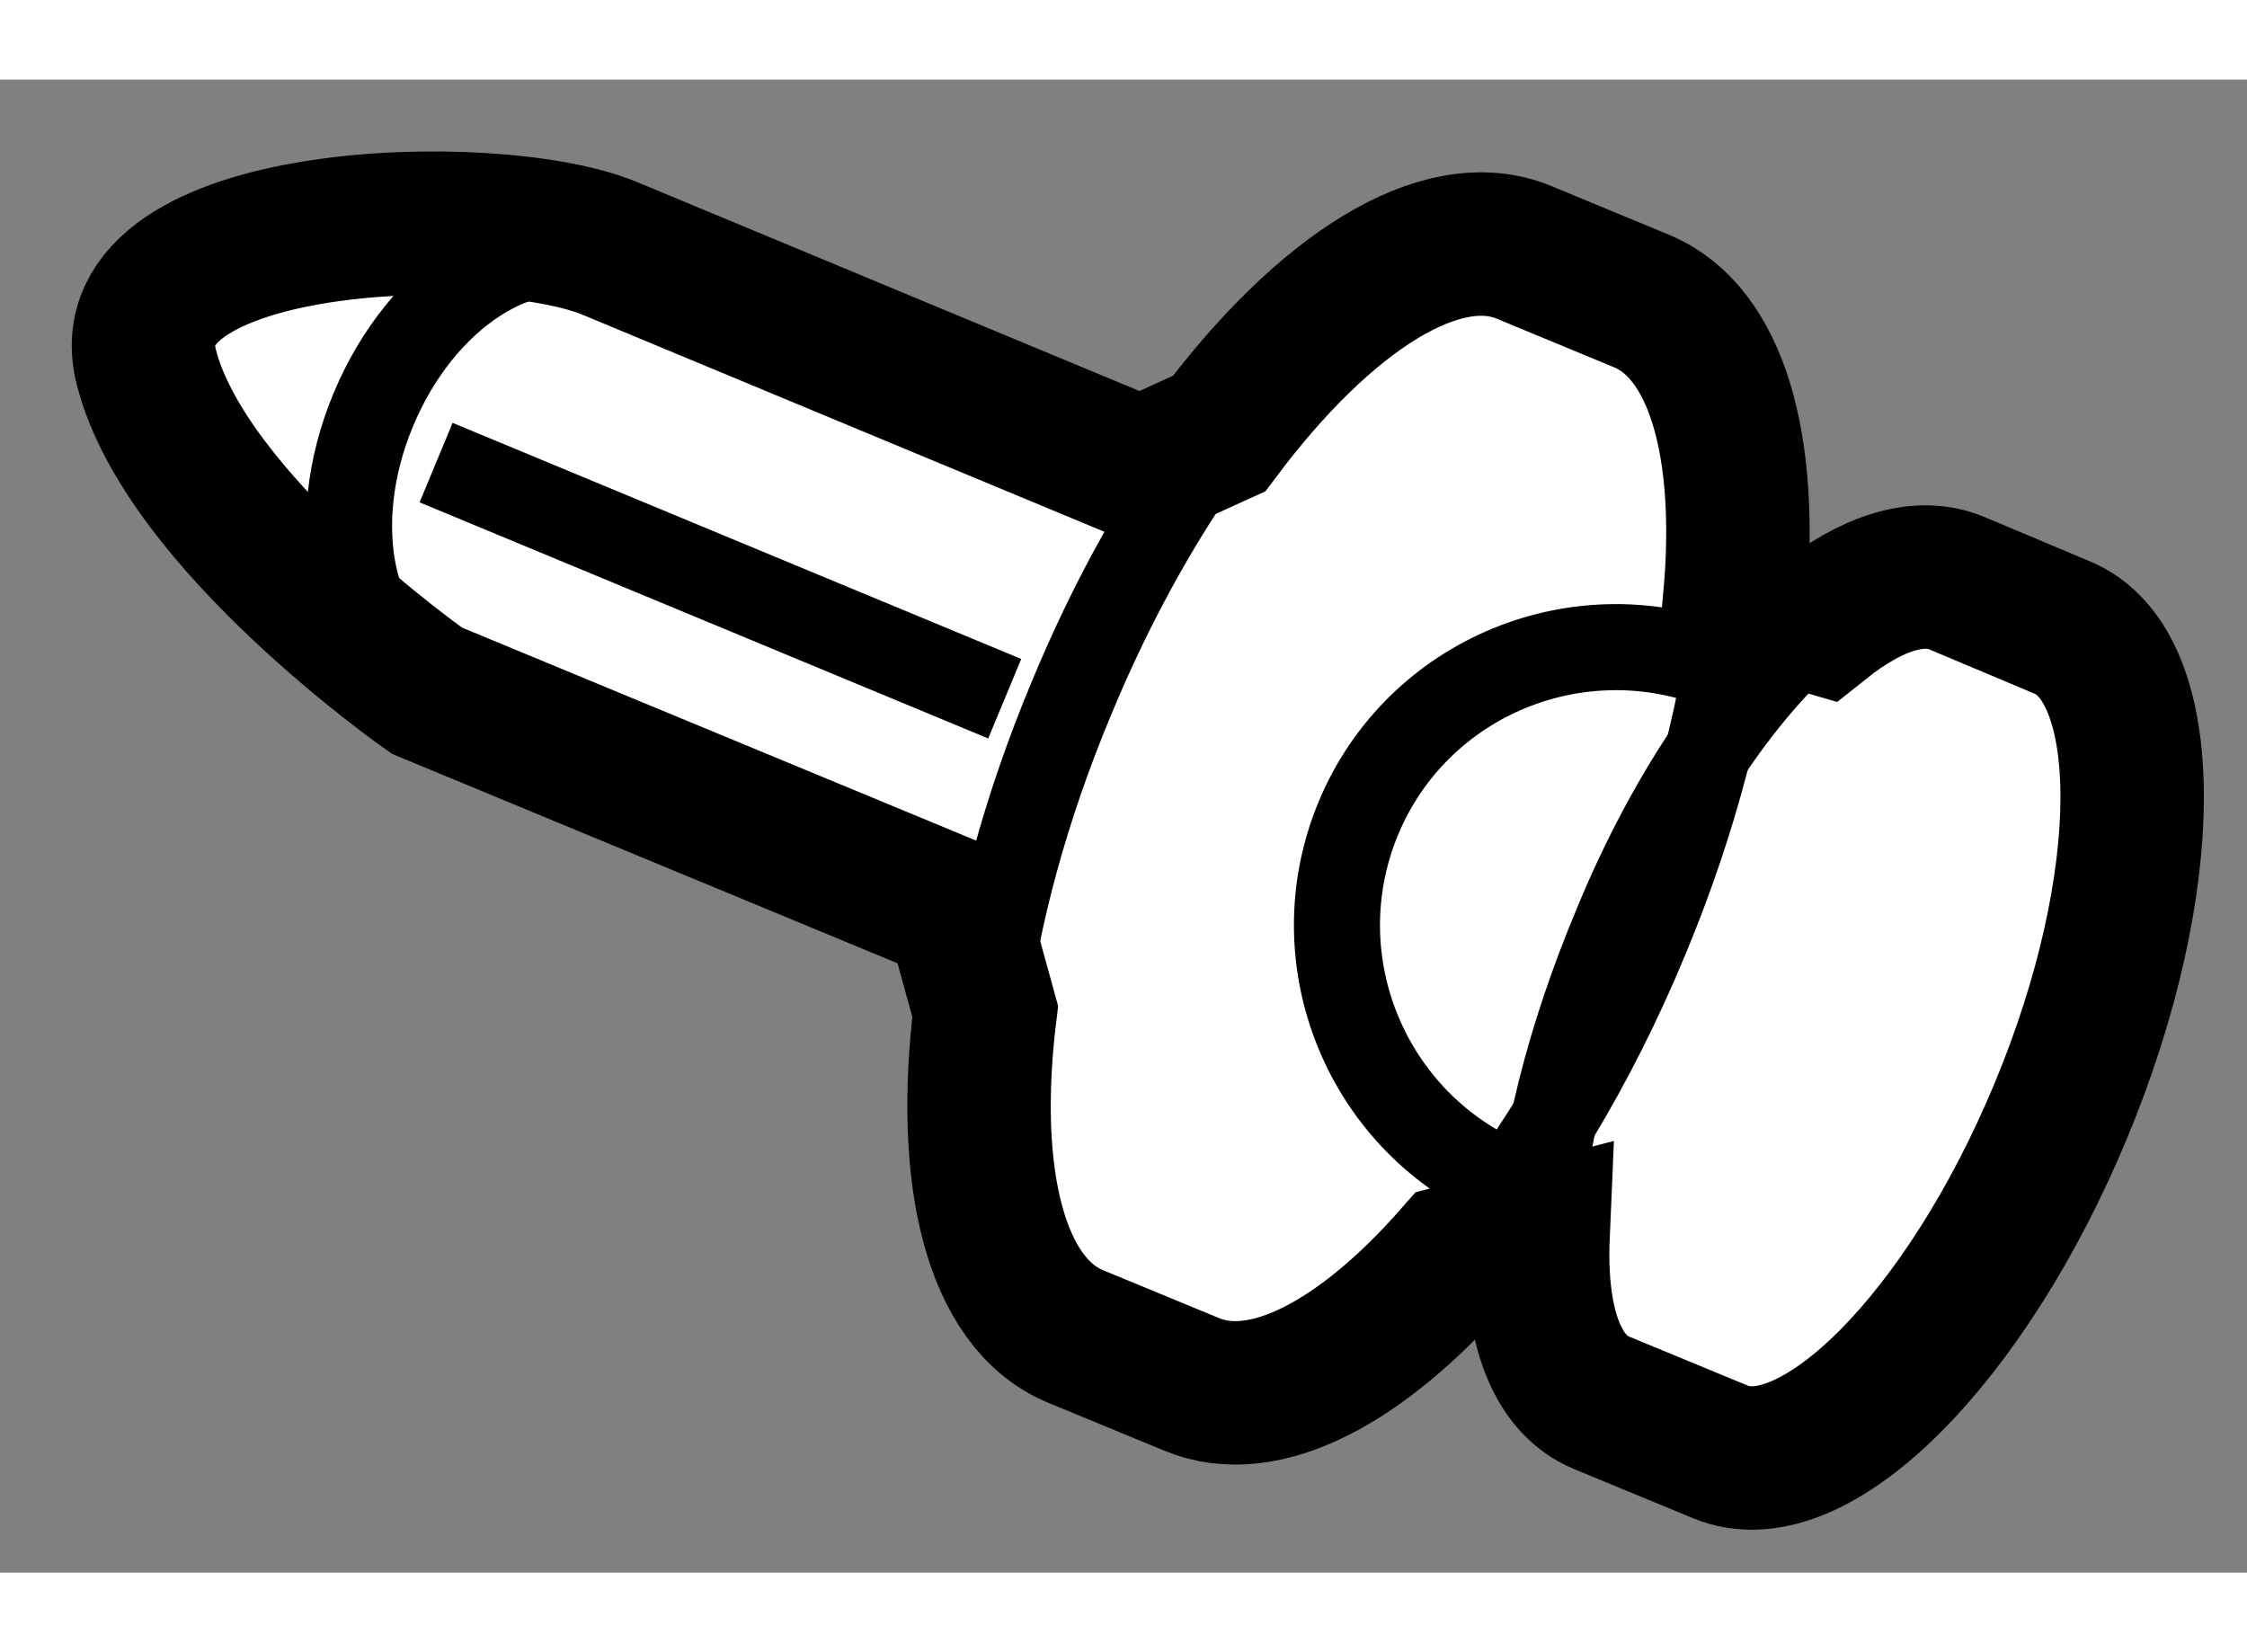 <?xml version="1.0" encoding="utf-8"?>
<!-- Generator: Adobe Illustrator 15.1.0, SVG Export Plug-In . SVG Version: 6.00 Build 0)  -->
<!DOCTYPE svg PUBLIC "-//W3C//DTD SVG 1.1//EN" "http://www.w3.org/Graphics/SVG/1.1/DTD/svg11.dtd">
<svg version="1.1" xmlns="http://www.w3.org/2000/svg" xmlns:xlink="http://www.w3.org/1999/xlink" x="0px" y="0px" width="244.8px"
	 height="180px" viewBox="83.604 76.124 7.832 5.204" enable-background="new 0 0 244.8 180" xml:space="preserve">
	
<rect x="83.604" y="76.124" width="7.832" height="5.204" fill="#808080" stroke="none"/>
	
<g><path fill="#FFFFFF" stroke="#000000" stroke-width="0.5" d="M88.965,80.15c-0.013,0.3,0.057,0.518,0.221,0.586l0.414,0.171
			c0.326,0.137,0.858-0.396,1.188-1.191c0.33-0.794,0.33-1.55,0.002-1.683l-0.366-0.154c-0.132-0.055-0.298,0-0.471,0.138
			l-0.302-0.088c0.047-0.525-0.062-0.924-0.325-1.033l-0.408-0.169c-0.29-0.122-0.697,0.14-1.065,0.631l-0.273,0.124
			c0,0-1.439-0.598-1.849-0.769s-1.755-0.125-1.617,0.413c0.137,0.54,0.978,1.128,0.978,1.128l1.849,0.766l0.097,0.352
			c-0.071,0.573,0.034,1.015,0.313,1.132l0.407,0.168c0.252,0.105,0.592-0.077,0.917-0.447L88.965,80.15z"></path><path fill="none" stroke="#000000" stroke-width="0.3" d="M87.037,79.372c0.041-0.332,0.141-0.707,0.3-1.088
			c0.147-0.356,0.326-0.671,0.516-0.926"></path><path fill="none" stroke="#000000" stroke-width="0.3" d="M89.651,77.929c-0.032,0.354-0.136,0.767-0.311,1.187
			c-0.185,0.447-0.421,0.831-0.665,1.108"></path><path fill="none" stroke="#000000" stroke-width="0.3" d="M89.953,78.017c-0.253,0.203-0.521,0.583-0.715,1.055
			c-0.166,0.396-0.26,0.778-0.272,1.078"></path><path fill="none" stroke="#000000" stroke-width="0.3" d="M88.861,79.971c-0.492-0.207-0.728-0.775-0.523-1.271
			c0.205-0.495,0.774-0.728,1.271-0.524"></path><path fill="none" stroke="#000000" stroke-width="0.3" d="M85.105,78.214c-0.277-0.116-0.368-0.536-0.2-0.939
			c0.167-0.402,0.528-0.635,0.805-0.52"></path><line fill="none" stroke="#000000" stroke-width="0.3" x1="87.106" y1="78.282" x2="85.124" y2="77.459"></line></g>


</svg>